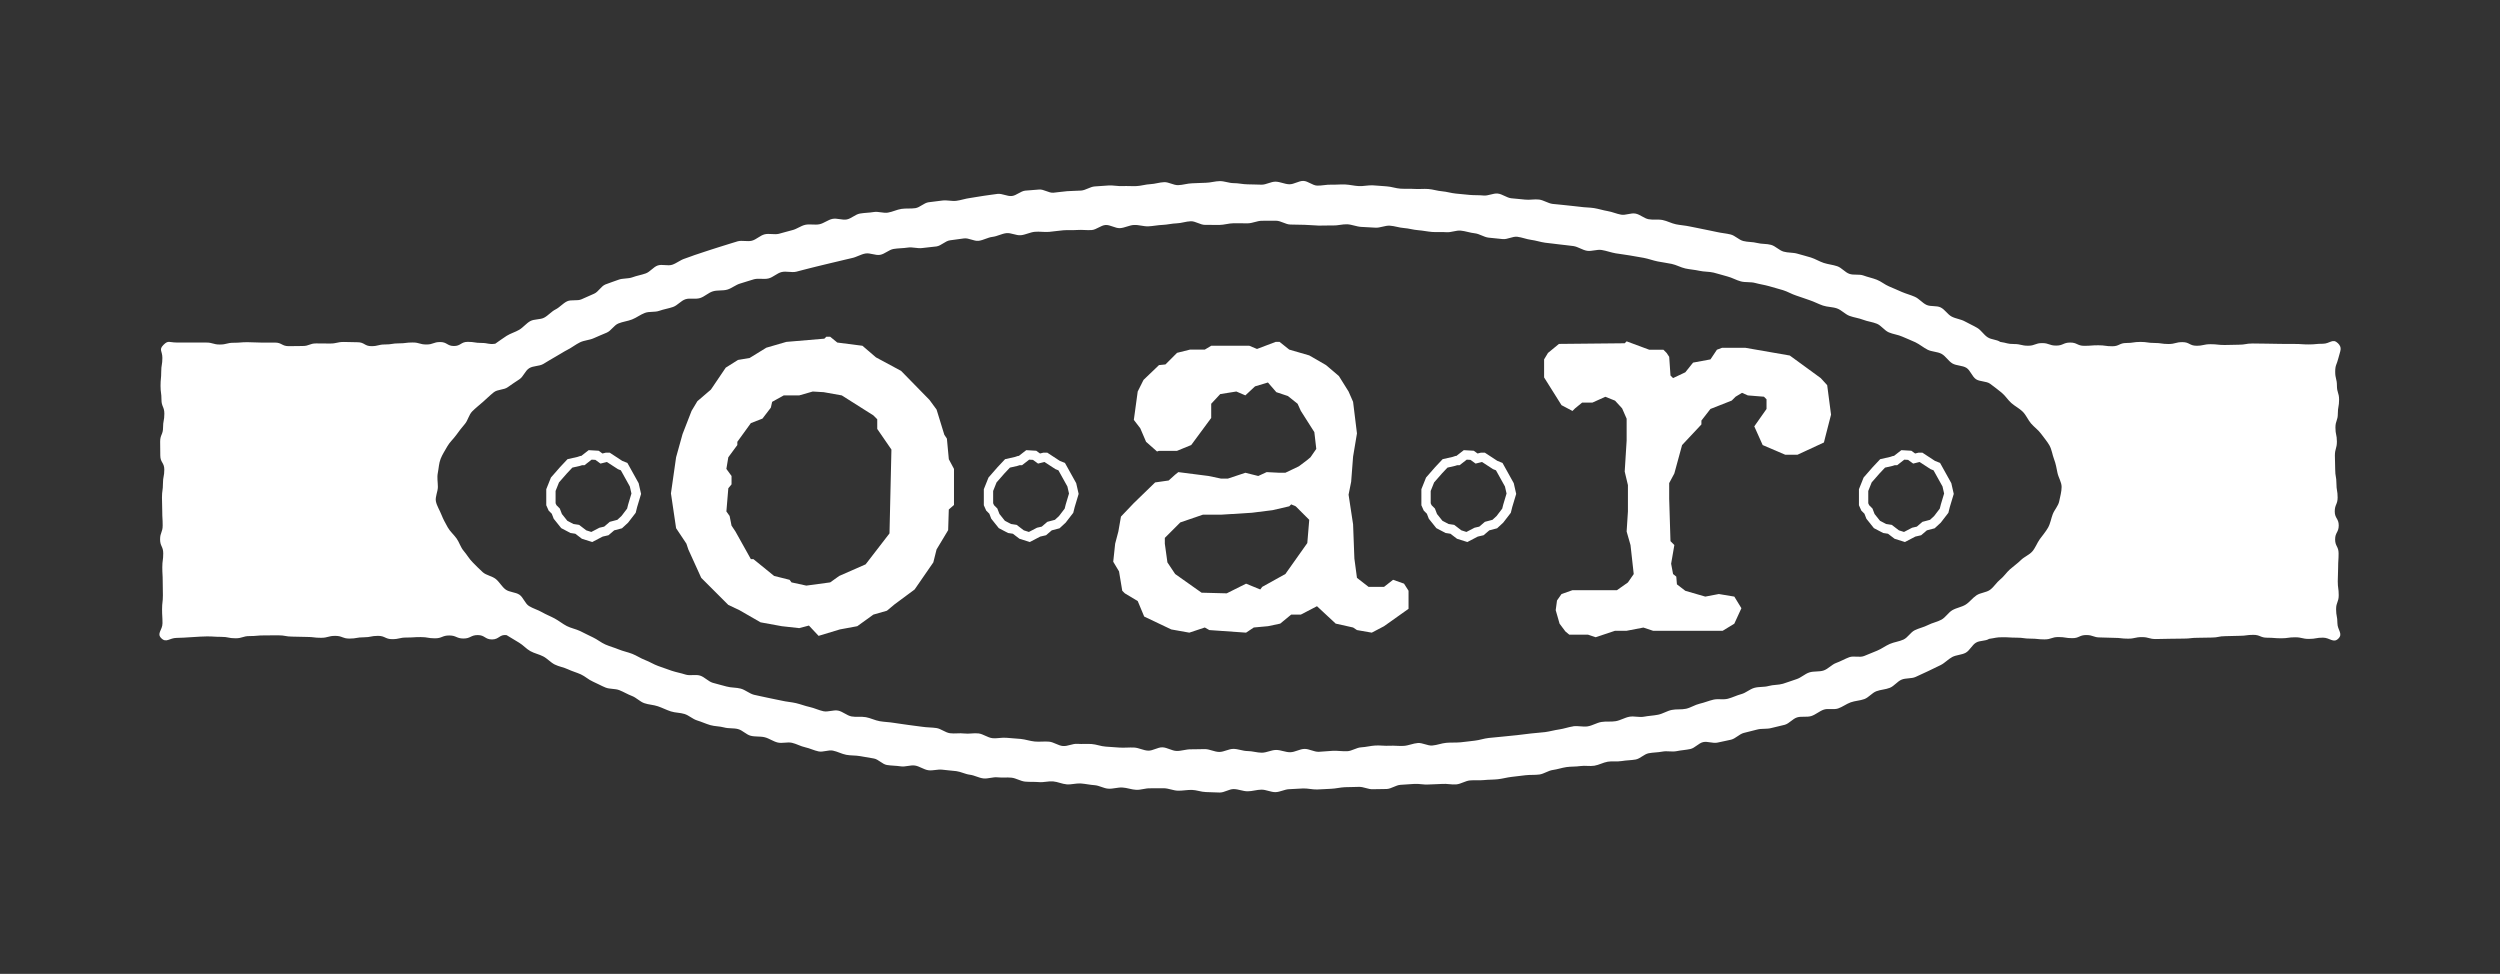 <?xml version="1.0" encoding="UTF-8"?>
<svg id="Layer_1" xmlns="http://www.w3.org/2000/svg" version="1.1" viewBox="0 0 1607.25 626.12">
  <rect x="0" y="0" width="1607.25" height="626.12" fill="#333333" stroke="none"/>
  <!-- Generator: Adobe Illustrator 29.1.0, SVG Export Plug-In . SVG Version: 2.1.0 Build 142)  -->
  <defs>
    <style>
      .st0 {
        fill: #fff;
      }
    </style>
  </defs>
  <path class="st0" d="M1502.9,220.57c-3.2-3.18-5.05.43-9.56.43s-4.51.44-9.02.44-4.51-.31-9.02-.31-4.51-.04-9.02-.04-4.51-.15-9.02-.15-4.51-.11-9.02-.11-4.51.79-9.02.79-4.51.18-9.02.18-4.51-.51-9.02-.51-4.51.99-9.02.99-4.51-2.32-9.03-2.32-4.51,1.2-9.02,1.2-4.51-.67-9.02-.67-4.51-.67-9.02-.67-4.51.69-9.03.69-4.51,2.1-9.02,2.1-4.51-.63-9.02-.63-4.51.35-9.02.35-4.51-2.1-9.02-2.1-4.51,1.95-9.03,1.95-4.51-1.6-9.03-1.6-4.51,1.69-9.03,1.69-4.52-1.09-9.03-1.09-4.37-.73-8.85-1.36c-2.44-1.63-5.51-1.33-8.07-2.94s-4.16-4.56-6.76-6.09c-2.53-1.49-5.3-2.69-7.94-4.16-2.57-1.43-5.81-1.7-8.48-3.1-2.61-1.37-4.35-4.53-7.05-5.87s-6.41-.37-9.13-1.65-4.7-3.95-7.45-5.18-5.62-1.94-8.39-3.13-5.42-2.42-8.2-3.55c-2.73-1.12-5.11-3.23-7.91-4.32s-5.74-1.65-8.55-2.7-6.28-.06-9.11-1.08-4.91-3.91-7.75-4.88-5.86-1.2-8.71-2.14-5.41-2.59-8.27-3.49-5.74-1.57-8.61-2.43c-2.83-.86-6.04-.5-8.92-1.34s-5.17-3.54-8.06-4.35-6.05-.43-8.94-1.21c-2.86-.76-6-.51-8.91-1.26s-5.25-3.49-8.16-4.21-5.9-.89-8.82-1.58-5.84-1.15-8.76-1.81-5.84-1.13-8.76-1.77-5.91-.78-8.84-1.39-5.63-2.16-8.56-2.74-6.07.06-9.01-.51-5.47-3.09-8.42-3.63-6.26,1.21-9.2.7-5.72-1.81-8.67-2.3-5.79-1.45-8.74-1.92-5.96-.38-8.91-.83-5.93-.54-8.89-.97-5.93-.5-8.89-.9-5.68-2.4-8.64-2.79-6.05.39-9.01.03-5.93-.52-8.9-.86-5.69-2.71-8.66-3.03-6.15,1.57-9.13,1.26-5.96-.11-8.94-.39-5.91-.59-8.89-.86-5.86-1.23-8.84-1.47-5.87-1.24-8.85-1.47-5.98.16-8.96-.05-5.96.02-8.94-.17-5.88-1.3-8.86-1.48-5.94-.51-8.92-.66-5.99.63-8.98.49-5.92-.93-8.9-1.05-5.97.23-8.95.13-5.97.7-8.96.61-5.88-2.95-8.87-3.02-6,2.21-8.99,2.16-5.93-1.65-8.92-1.68-5.97,1.96-8.96,1.94-5.95-.22-8.94-.22-5.96-.79-8.94-.77-5.98-1.33-8.95-1.3c-2.99.03-5.96,1.01-8.93,1.06s-5.96.28-8.93.35-5.94,1.1-8.91,1.19-6.03-2.03-9-1.93-5.93,1.17-8.9,1.29-5.92,1.11-8.89,1.24-5.98-.15-8.95,0-6.01-.57-8.98-.4-5.96.43-8.92.62-5.81,2.45-8.78,2.66-5.97.16-8.93.39-5.92.74-8.88.99-6.19-2.31-9.15-2.05-5.97.43-8.92.71-5.69,3.15-8.64,3.46-6.18-1.69-9.14-1.37-5.92.88-8.87,1.23-5.89,1.06-8.84,1.42-5.84,1.42-8.79,1.8-6.11-.57-9.05-.17-5.94.69-8.88,1.11-5.54,3.35-8.48,3.79-6.04.02-8.97.48-5.74,1.91-8.66,2.39-6.21-.89-9.13-.38-5.99.46-8.91.99-5.48,3.22-8.39,3.78-6.28-.96-9.18-.38-5.52,2.87-8.42,3.47-6.17-.28-9.07.35-5.51,2.78-8.4,3.44-5.74,1.67-8.63,2.35-6.24-.38-9.12.33-5.32,3.36-8.19,4.1-6.28-.38-9.14.39-5.7,1.85-8.55,2.64-5.69,1.88-8.53,2.7-5.66,1.96-8.5,2.81-5.62,2.09-8.44,2.97-5.3,3.04-8.1,3.96-6.47-.5-9.27.46-4.91,4.09-7.69,5.09-5.82,1.47-8.59,2.51-6.22.51-8.97,1.58-5.7,1.91-8.43,3.03-4.5,4.77-7.21,5.93-5.46,2.4-8.15,3.61-6.58.03-9.24,1.29-4.78,3.91-7.42,5.22-4.71,3.92-7.31,5.29-6.37.8-8.94,2.22-4.57,4.09-7.11,5.58-5.6,2.33-8.09,3.89-4.87,3.42-7.31,5.06c-4.38.63-4.41-.5-8.84-.5s-4.42-.7-8.85-.7-4.43,2.67-8.85,2.67-4.43-2.55-8.85-2.55-4.43,1.58-8.85,1.58-4.43-1.29-8.85-1.29-4.43.56-8.85.56-4.43.71-8.85.71-4.43,1.09-8.85,1.09-4.43-2.52-8.86-2.52-4.43-.18-8.85-.18-4.43,1.01-8.85,1.01-4.43-.07-8.86-.07-4.43,1.66-8.86,1.66-4.43.1-8.86.1-4.43-2.3-8.85-2.3-4.43,0-8.85,0-4.43-.25-8.85-.25-4.43.37-8.86.37-4.43,1.13-8.86,1.13-4.43-1.27-8.86-1.27-14.77-.03-19.21-.03-5.1-1.61-8.21,1.55-.68,3.85-.68,8.33c0,4.49-.74,4.49-.74,8.97s-.44,4.49-.44,8.97.6,4.49.6,8.97,1.85,4.49,1.85,8.98-.84,4.49-.84,8.97-1.86,4.49-1.86,8.98.09,4.49.09,8.98c0,4.49,2.58,4.49,2.58,8.98s-.87,4.49-.87,8.98-.63,4.49-.63,8.98.18,4.49.18,8.98c0,4.49.27,4.49.27,8.98s-1.66,4.49-1.66,8.98,2.02,4.49,2.02,8.98-.6,4.49-.6,8.98.26,4.49.26,8.98.12,4.49.12,8.98-.53,4.49-.53,8.98.27,4.49.27,8.99-3.94,6.53-.73,9.68,5.26-.25,9.84-.25,14.92-.96,19.5-.96,4.58.29,9.16.29,4.58.92,9.16.92,4.58-1.42,9.16-1.42,4.58-.43,9.16-.43,4.58-.06,9.16-.06,4.58.84,9.16.84,4.58.2,9.16.2,4.58.56,9.17.56,4.58-1.24,9.16-1.24,4.58,1.74,9.16,1.74,4.58-.82,9.17-.82,4.58-.93,9.17-.93,4.58,2.12,9.17,2.12,4.58-1.04,9.16-1.04,4.58-.29,9.16-.29,4.58.79,9.16.79,4.58-1.83,9.17-1.83,4.58,1.96,9.17,1.96,4.58-2.21,9.17-2.21,4.59,2.81,9.17,2.81,4.8-3.39,9.35-2.78c2.49,1.56,5.49,3.35,8.09,4.89s4.55,3.93,7.19,5.4,5.63,2.01,8.31,3.41,4.68,3.85,7.38,5.2,5.73,1.76,8.45,3.05,5.57,2.04,8.32,3.28,4.96,3.44,7.72,4.63,5.31,2.68,8.1,3.82,6.14.61,8.94,1.71,5.31,2.68,8.13,3.74,5.01,3.59,7.84,4.6,5.93,1.04,8.78,2.01,5.48,2.35,8.33,3.29,5.99.77,8.85,1.68,5.21,3.27,8.08,4.14,5.57,2.16,8.45,3,5.99.69,8.88,1.5,6.08.29,8.98,1.06,5.22,3.54,8.12,4.29,6.07.24,8.99.96,5.47,2.7,8.39,3.39,6.22-.49,9.14.17,5.59,2.26,8.52,2.89,5.65,2.04,8.59,2.65,6.29-1.1,9.23-.51,5.64,2.14,8.58,2.7,5.99.31,8.94.85,5.85,1.01,8.8,1.52,5.41,3.67,8.36,4.17,5.97.41,8.93.88,6.17-.97,9.13-.52,5.63,2.59,8.59,3.02,6.12-.76,9.08-.35,5.93.54,8.89.92,5.75,1.95,8.72,2.31,5.76,2.04,8.73,2.38,6.11-1.03,9.09-.7,5.99-.09,8.97.22,5.76,2.24,8.74,2.53,5.98.05,8.96.32,6.04-.71,9.02-.46,5.84,1.68,8.82,1.91,6.03-.79,9.01-.58,5.9.91,8.89,1.11,5.84,2.07,8.83,2.25,6.02-.92,9.01-.76,5.9,1.35,8.89,1.49,6.01-1.1,9-.98,5.96-.13,8.95-.03,5.91,1.49,8.9,1.57,5.98-.58,8.97-.51,5.94,1.33,8.93,1.38,5.96.28,8.95.31,5.98-2.24,8.97-2.22,5.96,1.43,8.95,1.43,5.96-1.05,8.94-1.06,5.98,1.64,8.96,1.6,5.94-1.85,8.92-1.9,5.96-.42,8.93-.48,5.99.75,8.96.67,5.96-.35,8.93-.45,5.94-.9,8.91-1.02,5.97-.07,8.94-.21,6.06,1.67,9.03,1.51,5.99.03,8.96-.14,5.83-2.49,8.8-2.68,5.96-.38,8.92-.59,6.03.61,9,.38,5.99-.12,8.95-.37,6.05.57,9.02.3,5.79-2.27,8.75-2.55,6.01.09,8.97-.22,5.99-.22,8.95-.54,5.89-1.17,8.84-1.51,5.94-.7,8.89-1.06,6.02-.08,8.97-.47,5.7-2.51,8.64-2.91,5.83-1.43,8.77-1.86,6-.21,8.94-.66,6.09.25,9.02-.22,5.71-2.1,8.64-2.59,6.08.09,9-.42,6-.46,8.92-.99,5.43-3.46,8.35-4.02,5.99-.49,8.9-1.07,6.17.33,9.07-.28,5.96-.75,8.86-1.38,5.29-3.77,8.18-4.43,6.37.99,9.25.31,5.88-1.17,8.76-1.88,5.27-3.59,8.14-4.33,5.8-1.43,8.66-2.19,6.16-.17,9.01-.96c2.89-.81,5.87-1.28,8.72-2.1s5.09-3.9,7.92-4.75,6.27.03,9.09-.86,5.25-3.2,8.06-4.13,6.39.2,9.19-.75,5.33-2.94,8.11-3.94c2.83-1.01,6-1.06,8.77-2.09s4.91-3.95,7.66-5.02,6.01-1.11,8.74-2.23c2.79-1.14,4.78-4.07,7.5-5.23s6.31-.53,9-1.74,5.46-2.5,8.13-3.76c2.73-1.29,5.42-2.59,8.06-3.9s4.8-3.79,7.4-5.16c2.67-1.41,6.11-1.32,8.69-2.76s4.06-4.98,6.59-6.47c2.6-1.54,5.94-.87,8.43-2.44,4.43-.61,4.32-1.04,8.79-1.04s4.47.27,8.94.27,4.47.62,8.95.62,4.47.49,8.94.49,4.47-1.51,8.95-1.51,4.47.72,8.94.72,4.47-2.01,8.95-2.01,4.47,1.55,8.94,1.55,4.47.25,8.95.25,4.47.53,8.95.53,4.47-1,8.95-1,4.47,1.24,8.95,1.24,4.47-.17,8.95-.17,4.47-.11,8.95-.11,4.47-.52,8.95-.52,4.48-.15,8.95-.15,4.47-.9,8.95-.9,4.47-.22,8.95-.22,4.47-.62,8.95-.62,4.47,1.84,8.95,1.84,4.48.37,8.95.37,4.48-.64,8.95-.64,4.48,1.04,8.95,1.04,4.48-.81,8.96-.81,6.75,3.77,9.92.6-.62-5.45-.62-9.93c0-4.49-.84-4.49-.84-8.97s1.68-4.49,1.68-8.97c0-4.49-.61-4.49-.61-8.97,0-4.49.24-4.49.24-8.98s.29-4.49.29-8.97c0-4.49-2.23-4.49-2.23-8.98s2.32-4.49,2.32-8.98-2.56-4.49-2.56-8.98c0-4.49,1.85-4.49,1.85-8.98,0-4.49-.77-4.49-.77-8.98,0-4.49-.79-4.49-.79-8.98,0-4.49-.2-4.49-.2-8.98,0-4.49,1.29-4.49,1.29-8.98,0-4.49-.94-4.49-.94-8.98,0-4.49,1.54-4.49,1.54-8.98s.81-4.49.81-8.98c0-4.49-1.39-4.49-1.39-8.98,0-4.49-1.11-4.49-1.11-8.98,0-4.49.98-4.39,2.04-8.75,1.2-4.95,2.76-6.58-.42-9.75ZM1011.32,466.99c-3,.45-5.92,1.54-8.94,1.97s-5.96,1.29-8.98,1.7-6.07.5-9.09.89-6.04.73-9.07,1.09-6.06.57-9.09.92-6.06.57-9.09.89-5.97,1.42-9,1.73-6.04.78-9.08,1.06-6.11.05-9.14.32-5.98,1.5-9.02,1.74-6.24-1.84-9.28-1.61-5.98,1.64-9.02,1.84-6.11-.27-9.16-.09-6.11-.31-9.15-.14-6.03,1.01-9.08,1.16-5.99,2.39-9.03,2.51-6.11-.39-9.16-.28-6.08.56-9.12.65-6.14-1.93-9.19-1.86-6.04,2.08-9.09,2.14-6.11-1.5-9.16-1.47-6.07,1.75-9.12,1.77-6.09-1.06-9.14-1.06-6.09-1.38-9.13-1.4-6.11,2-9.15,1.97-6.07-1.78-9.11-1.83-6.09.21-9.13.14-6.13,1.14-9.17,1.05-6.02-2.22-9.06-2.33-6.19,2.26-9.22,2.14-6.02-1.86-9.05-2-6.11.2-9.15.04-6.08-.46-9.11-.64-6.01-1.46-9.04-1.66-6.11.11-9.14-.12-6.24,1.65-9.27,1.41-5.91-2.54-8.93-2.81-6.14.2-9.16-.08-5.99-1.36-9.01-1.67-6.08-.41-9.1-.73-6.2.58-9.22.23-5.82-2.67-8.84-3.04-6.19.43-9.2.04-6.18.24-9.19-.17-5.75-2.91-8.75-3.34-6.1-.35-9.1-.81c-3.04-.46-6.09-.72-9.1-1.2s-6.08-.8-9.09-1.31-6.13-.55-9.13-1.07-5.87-2.03-8.86-2.58-6.26.09-9.25-.48-5.63-3.15-8.61-3.75-6.47,1.04-9.45.41-5.83-2.07-8.81-2.72-5.88-1.81-8.84-2.5-6.1-.86-9.06-1.57-6.05-1.12-9-1.86-6.04-1.18-8.98-1.95-5.51-3.14-8.44-3.94-6.22-.52-9.15-1.36-5.96-1.52-8.87-2.39-5.27-3.73-8.17-4.63-6.52.27-9.41-.68-5.99-1.46-8.87-2.44-5.81-2.04-8.66-3.06c-2.9-1.04-5.53-2.75-8.36-3.81s-5.46-2.88-8.27-3.98-5.93-1.7-8.71-2.85-5.84-1.97-8.6-3.17-5.25-3.32-7.98-4.58-5.49-2.73-8.2-4.04-5.93-1.87-8.6-3.24-5.15-3.42-7.79-4.85-5.62-2.57-8.21-4.07-5.78-2.37-8.32-3.95-3.69-5.63-6.17-7.29-6.42-1.55-8.83-3.3-4.02-4.92-6.34-6.77c-2.45-1.95-6.09-2.37-8.32-4.33-2.35-2.08-4.5-4.36-6.59-6.45-2.23-2.22-3.76-5.03-5.7-7.26-2.06-2.38-2.86-5.6-4.58-7.99-1.84-2.56-4.24-4.58-5.68-7.14-1.55-2.75-3.01-5.43-4.08-8.17-1.14-2.92-2.96-5.67-3.55-8.57s1.26-6.28,1.26-9.29-.64-6-.03-9.04.66-6.11,1.8-9.03c1.07-2.74,2.81-5.36,4.36-8.11,1.44-2.56,3.83-4.63,5.67-7.19,1.72-2.39,3.53-4.77,5.59-7.16,1.93-2.23,2.52-5.89,4.75-8.11,2.09-2.09,4.56-4.03,6.92-6.1,2.22-1.96,4.44-4.17,6.89-6.12s6.47-1.44,8.99-3.28,4.93-3.36,7.52-5.1,3.64-5.48,6.28-7.11,6.35-1.15,9.03-2.71,5.11-3.17,7.84-4.66,5.14-3.16,7.9-4.57,5.09-3.33,7.87-4.68,6.03-1.37,8.84-2.66,5.55-2.36,8.38-3.59,4.58-4.7,7.44-5.88,5.96-1.46,8.83-2.59,5.31-3.1,8.2-4.19,6.35-.31,9.25-1.35c2.86-1.02,5.93-1.47,8.84-2.47s5.08-4.01,8.01-4.97c2.89-.94,6.45.16,9.39-.76s5.31-3.44,8.26-4.33,6.28-.25,9.23-1.1,5.45-3.14,8.42-3.95,5.8-1.93,8.78-2.71,6.35.22,9.34-.53,5.44-3.39,8.43-4.11,6.38.48,9.37-.21,5.88-1.64,8.88-2.3,5.9-1.56,8.91-2.19,5.91-1.52,8.93-2.13,5.91-1.54,8.93-2.12,5.76-2.41,8.79-2.96,6.45,1.38,9.48.85,5.63-3.27,8.66-3.78,6.13-.41,9.17-.89,6.3.75,9.34.29c3-.45,6.05-.58,9.07-1.02s5.65-3.52,8.67-3.93,6.03-.84,9.06-1.23,6.37,1.91,9.4,1.54,5.86-2.18,8.89-2.53,5.9-2.06,8.93-2.39,6.29,1.63,9.32,1.33,5.92-1.92,8.96-2.2,6.14.31,9.17.05,6.04-.77,9.08-1.02,6.1.02,9.14-.2,6.11.26,9.15.05,5.9-3.06,8.94-3.25,6.22,2.19,9.27,2.02,5.99-1.9,9.04-2.04,6.14,1,9.18.88,6.05-.81,9.1-.92,6.06-.92,9.11-1.01,6.06-1.26,9.11-1.34,6.14,2.38,9.19,2.33,6.08.08,9.13.05,6.07-1.07,9.12-1.09,6.09.04,9.14.04,6.1-1.65,9.14-1.64,6.1-.05,9.14-.02,6.06,2.38,9.1,2.44,6.09.11,9.13.18,6.08.41,9.12.5,6.1-.18,9.14-.07,6.13-.9,9.17-.77,6.03,1.53,9.07,1.68,6.08.33,9.11.5,6.19-1.47,9.22-1.29,6.03,1.32,9.06,1.52,6.03,1.16,9.06,1.38,6.04.9,9.07,1.14,6.12-.1,9.15.16,6.24-1.31,9.26-1.02,5.99,1.41,9.01,1.72,5.87,2.47,8.89,2.8,6.06.58,9.08.92,6.36-1.86,9.37-1.49,5.95,1.61,8.96,2,5.96,1.42,8.97,1.83c3.02.41,6.06.65,9.07,1.08s6.07.61,9.07,1.07c3.04.46,5.8,2.57,8.81,3.04s6.38-1.02,9.38-.52,5.95,1.61,8.95,2.14,6.09.81,9.08,1.36,6.05,1,9.04,1.57,5.92,1.69,8.9,2.29,6.06.96,9.04,1.59,5.78,2.27,8.75,2.93,6.1.82,9.06,1.5,6.2.46,9.16,1.17,5.9,1.73,8.85,2.47,5.71,2.41,8.65,3.18,6.3.2,9.23,1.01,6.04,1.23,8.96,2.07c2.96.85,5.93,1.66,8.84,2.53s5.64,2.58,8.53,3.49,5.79,2.05,8.68,2.99c2.93.96,5.64,2.46,8.52,3.44s6.21.83,9.07,1.85c2.9,1.04,5.16,3.72,7.99,4.78s6.02,1.41,8.82,2.51,6.05,1.41,8.83,2.56,4.83,4.32,7.59,5.52,6.03,1.52,8.76,2.77,5.69,2.32,8.4,3.63c2.78,1.35,5.15,3.41,7.83,4.77s6.31,1.22,8.94,2.65c2.72,1.48,4.43,4.68,7.02,6.19s6.44,1.24,8.98,2.81,3.68,5.65,6.16,7.31,6.68,1.18,9.09,2.93c2.53,1.83,4.95,3.77,7.28,5.62,2.45,1.95,4.1,4.78,6.32,6.74,2.35,2.08,5.25,3.49,7.35,5.58,2.23,2.22,3.4,5.33,5.34,7.57,2.06,2.38,4.71,4.21,6.43,6.6,1.84,2.56,3.97,4.95,5.41,7.51,1.55,2.75,1.88,6.07,2.95,8.81,1.14,2.92,1.63,5.94,2.22,8.85s2.66,6.01,2.66,9.02-.92,6.21-1.54,9.25-3.02,5.38-4.16,8.3c-1.07,2.74-1.47,5.89-3.01,8.64-1.44,2.56-3.48,4.88-5.33,7.44-1.72,2.39-2.76,5.49-4.82,7.88-1.93,2.23-5.17,3.39-7.39,5.61-2.09,2.09-4.6,3.79-6.95,5.87-2.22,1.96-3.9,4.66-6.35,6.6-2.33,1.85-3.96,4.77-6.49,6.61-2.41,1.75-6.11,1.78-8.7,3.51s-4.35,4.36-6.99,6c-2.54,1.58-5.83,2-8.52,3.55-2.59,1.5-4.32,4.64-7.05,6.12s-5.8,1.99-8.55,3.41-5.75,2-8.53,3.34-4.47,4.73-7.28,6.02-5.95,1.58-8.78,2.81-5.27,3.14-8.12,4.32-5.61,2.35-8.48,3.47-6.62-.32-9.51.76-5.48,2.63-8.38,3.67c-2.86,1.02-5.12,3.84-8.03,4.84s-6.33.31-9.25,1.27c-2.89.94-5.31,3.41-8.25,4.33s-5.76,2.06-8.71,2.94-6.19.58-9.15,1.43-6.22.38-9.19,1.2-5.44,3.25-8.41,4.03-5.73,2.24-8.71,2.99-6.31-.13-9.3.59-5.81,1.91-8.81,2.6-5.68,2.56-8.69,3.23-6.22.13-9.23.76-5.73,2.46-8.74,3.07-6.09.7-9.11,1.28-6.31-.53-9.33.02-5.78,2.33-8.81,2.86-6.19,0-9.22.51-5.81,2.35-8.84,2.83-6.26-.51-9.3-.05Z"/>
  <g>
    <path class="st0" d="M613.3,324.67l-3.32,2.9-.41,13.26-7.46,12.43-2.07,8.29-12.02,17.41-12.85,9.53-4.97,4.14-8.7,2.49-10.36,7.46-11.19,2.07-13.68,4.14-6.22-6.63-6.22,1.66-11.19-1.24-13.68-2.49-13.68-7.87-7.05-3.32-17.41-17.41-8.29-18.24-1.24-3.73-6.63-9.95-3.31-22.38,3.31-23.21,4.15-14.92,5.8-14.92,3.73-6.22,8.7-7.46,9.53-14.09,7.87-4.97,7.46-1.24,10.78-6.63,12.85-3.73,24.46-2.07,1.24-1.24h2.49l4.56,3.73,16.17,2.07,8.7,7.46,16.17,8.7,18.24,18.65,4.56,6.22,4.97,16.17,1.66,2.49,1.24,13.26,3.32,6.22v23.21ZM573.1,289.02l-9.12-13.26v-6.22l-2.49-2.49-20.31-12.85-11.61-2.07-7.05-.42-8.7,2.49h-9.95l-7.46,4.14-.83,3.73-5.39,7.05-7.46,2.9-8.7,12.02v2.07l-5.8,7.88-1.24,7.46,3.32,4.56v5.39l-2.07,2.49-1.24,14.92,2.07,2.9,1.24,6.22,2.49,3.73,9.95,17.82h1.66l13.26,10.78,9.95,2.49,1.24,1.66,9.53,2.07,15.34-2.07,5.8-4.14,16.99-7.46,15.34-19.9,1.24-53.89Z"/>
    <path class="st0" d="M905.55,391.4l-15.75,11.19-7.88,4.14-9.53-1.66-2.49-1.66-11.19-2.49-12.02-11.19-10.36,5.39h-6.22l-7.05,5.8-7.87,1.66-9.12.83-4.97,3.32-23.63-1.66-2.9-1.66-9.95,3.32-11.61-2.07-17.41-8.29-4.15-9.95-8.29-4.97-1.66-1.66-2.07-12.44-3.73-6.22,1.24-11.61,2.07-7.88,1.66-9.53,8.29-8.7,13.68-13.26,8.7-1.24,4.14-3.73,2.07-1.66,19.48,2.49,7.87,1.66h4.56l11.19-3.73,8.29,2.07,5.39-2.49,8.29.42h3.73l8.7-4.15,4.97-3.73,2.49-2.07,3.73-5.39-1.24-10.78-8.7-13.68-2.07-4.56-6.22-4.97-7.46-2.49-5.39-6.22-8.29,2.49-6.22,5.8-5.8-2.49-10.36,1.66-5.8,6.22v9.12l-12.85,17.41-9.12,3.73h-11.61l-1.24.42-7.05-6.22-3.73-8.7-4.14-5.39,2.49-18.24,3.73-7.46,9.95-9.53,4.15-.42,7.46-7.46,8.29-2.07h9.53l4.15-2.49h24.46l4.97,2.07,12.02-4.56h2.49l6.22,4.97,12.85,3.73,10.78,6.22,8.29,7.05,6.22,9.95,2.9,6.63,2.49,20.31-2.49,14.92-1.24,16.17-1.66,8.29,2.9,19.07.83,21.97,1.66,12.43,7.46,5.8h9.95l5.8-4.56,7.05,2.49,2.9,4.56v11.6ZM841.71,334.2l-8.7-8.7-2.9-1.24-1.24,1.24-10.78,2.49-13.26,1.66-19.9,1.24h-11.6l-14.51,4.97-9.95,9.95v3.73l1.66,12.02,4.97,7.46,16.99,12.02,16.17.42,12.44-6.22,9.12,3.73,1.24-1.66,14.92-8.29,14.09-19.9,1.24-14.92Z"/>
    <path class="st0" d="M1177.16,266.64l-3.73,14.51-.83,3.32-16.99,7.88h-7.88l-14.51-6.22-5.39-12.02,7.87-11.19v-6.22l-1.66-1.66-10.36-.83-3.73-1.66-4.14,2.49-2.49,2.49-13.68,5.39-5.8,7.46v2.49l-12.43,13.26-4.97,18.24-3.32,6.22v9.95l.83,27.36,2.49,2.49-2.07,12.02,1.24,6.63,2.07,1.66.41,4.97,5.39,4.15,12.85,3.73,8.71-1.66,9.95,1.66,4.56,7.46-4.56,9.95-7.46,4.56h-44.77l-6.22-2.07-10.78,2.07h-7.46l-12.43,4.15-4.97-1.66h-12.02l-2.49-2.07-3.73-4.97-2.49-8.7.83-6.22,2.9-4.14,7.05-2.49h28.6l7.05-4.97,3.73-5.39-2.07-18.65-2.49-8.71.83-12.85v-16.99l-2.07-8.7,1.24-19.9v-14.09l-2.9-6.63-4.56-4.97-6.22-2.49-8.29,3.73h-6.63l-4.56,3.73-1.66,1.66-7.05-3.73-11.19-17.82v-11.61l2.49-4.14,7.05-5.8,42.28-.42,1.24-1.24,14.51,5.39h9.12l2.07,2.07,1.66,2.49.83,12.02,1.66,1.66,7.88-3.73,4.97-6.22,11.19-2.07,4.15-6.22,3.32-1.24h14.92l28.6,4.97,19.9,14.51,4.15,4.56,2.49,19.07Z"/>
    <path class="st0" d="M380.73,348.46l-6.63-2.09-4.23-3.23-3.12-.48-5.94-3.12-4.84-6.05-1.24-3.22-2.02-2.02-1.52-3.43v-10.31l3-7.51,5.87-6.71,4.79-5.09,6.47-1.47,1.88-.63h.5l4.76-3.7,6.42.38,2.44,1.77,2.12-.53h2.56l8.04,5.27,3.31,1.32,7.23,13.01,1.57,6.91-2.55,8.49-.91,3.65-4.89,6.34-3.93,3.63-5,1.31-3.68,3.15-3.73.86-6.74,3.52ZM376.91,340.96l3.25,1.03,5.22-2.72,3.04-.7,3.6-3.09,4.88-1.29,2.64-2.44,3.63-4.76.67-2.66,2.11-7.04-1.03-4.53-5.77-10.39-1.89-.75-7.08-4.61-4.12,1.03-3.28-2.39-2.42-.14-4.6,3.58h-1.58l-1.38.44-4.83,1.1-3.5,3.71-5.09,5.81-2.19,5.49v7.89l.56,1.25,2.14,2.14,1.36,3.54,3.48,4.35,3.94,2.07,3.64.56,4.61,3.53Z"/>
    <path class="st0" d="M662.04,348.46l-6.63-2.09-4.23-3.23-3.12-.48-5.94-3.12-4.84-6.05-1.24-3.22-2.02-2.02-1.52-3.43v-10.31l3-7.51,5.87-6.71,4.79-5.09,6.47-1.47,1.88-.63h.5l4.76-3.7,6.42.38,2.44,1.77,2.12-.53h2.56l8.04,5.27,3.31,1.32,7.23,13.01,1.57,6.91-2.55,8.49-.91,3.65-4.89,6.34-3.93,3.63-5,1.31-3.68,3.15-3.73.86-6.74,3.52ZM658.22,340.96l3.25,1.03,5.22-2.72,3.04-.7,3.6-3.09,4.88-1.29,2.64-2.44,3.63-4.76.67-2.66,2.11-7.04-1.03-4.53-5.77-10.39-1.89-.75-7.08-4.61-4.12,1.03-3.28-2.39-2.42-.14-4.6,3.58h-1.58l-1.38.44-4.83,1.1-3.5,3.71-5.09,5.81-2.19,5.49v7.89l.56,1.25,2.14,2.14,1.36,3.54,3.48,4.35,3.94,2.07,3.64.56,4.61,3.53Z"/>
    <path class="st0" d="M943.34,348.46l-6.63-2.09-4.23-3.23-3.12-.48-5.94-3.12-4.84-6.05-1.24-3.22-2.02-2.02-1.52-3.43v-10.31l3-7.51,5.87-6.71,4.79-5.09,6.47-1.47,1.88-.63h.5l4.76-3.7,6.42.38,2.44,1.77,2.12-.53h2.56l8.04,5.27,3.31,1.32,7.23,13.01,1.57,6.91-2.55,8.49-.91,3.65-4.89,6.34-3.93,3.63-5,1.31-3.68,3.15-3.73.86-6.74,3.52ZM939.52,340.96l3.25,1.03,5.22-2.72,3.04-.7,3.6-3.09,4.88-1.29,2.64-2.44,3.63-4.76.67-2.66,2.11-7.04-1.03-4.53-5.77-10.39-1.89-.75-7.08-4.61-4.12,1.03-3.28-2.39-2.42-.14-4.6,3.58h-1.58l-1.38.44-4.83,1.1-3.5,3.71-5.09,5.81-2.19,5.49v7.89l.56,1.25,2.14,2.14,1.36,3.54,3.48,4.35,3.94,2.07,3.64.56,4.61,3.53Z"/>
    <path class="st0" d="M1224.65,348.46l-6.63-2.09-4.23-3.23-3.12-.48-5.94-3.12-4.84-6.05-1.24-3.22-2.02-2.02-1.52-3.43v-10.31l3-7.51,5.87-6.71,4.79-5.09,6.47-1.47,1.88-.63h.5l4.76-3.7,6.42.38,2.44,1.77,2.12-.53h2.56l8.04,5.27,3.31,1.32,7.23,13.01,1.57,6.91-2.55,8.49-.91,3.65-4.89,6.34-3.93,3.63-5,1.31-3.68,3.15-3.73.86-6.74,3.52ZM1220.83,340.96l3.25,1.03,5.22-2.72,3.04-.7,3.6-3.09,4.88-1.29,2.64-2.44,3.63-4.76.67-2.66,2.11-7.04-1.03-4.53-5.77-10.39-1.89-.75-7.08-4.61-4.12,1.03-3.28-2.39-2.42-.14-4.6,3.58h-1.58l-1.38.44-4.83,1.1-3.5,3.71-5.09,5.81-2.19,5.49v7.89l.56,1.25,2.14,2.14,1.36,3.54,3.48,4.35,3.94,2.07,3.64.56,4.61,3.53Z"/>
  </g>
</svg>